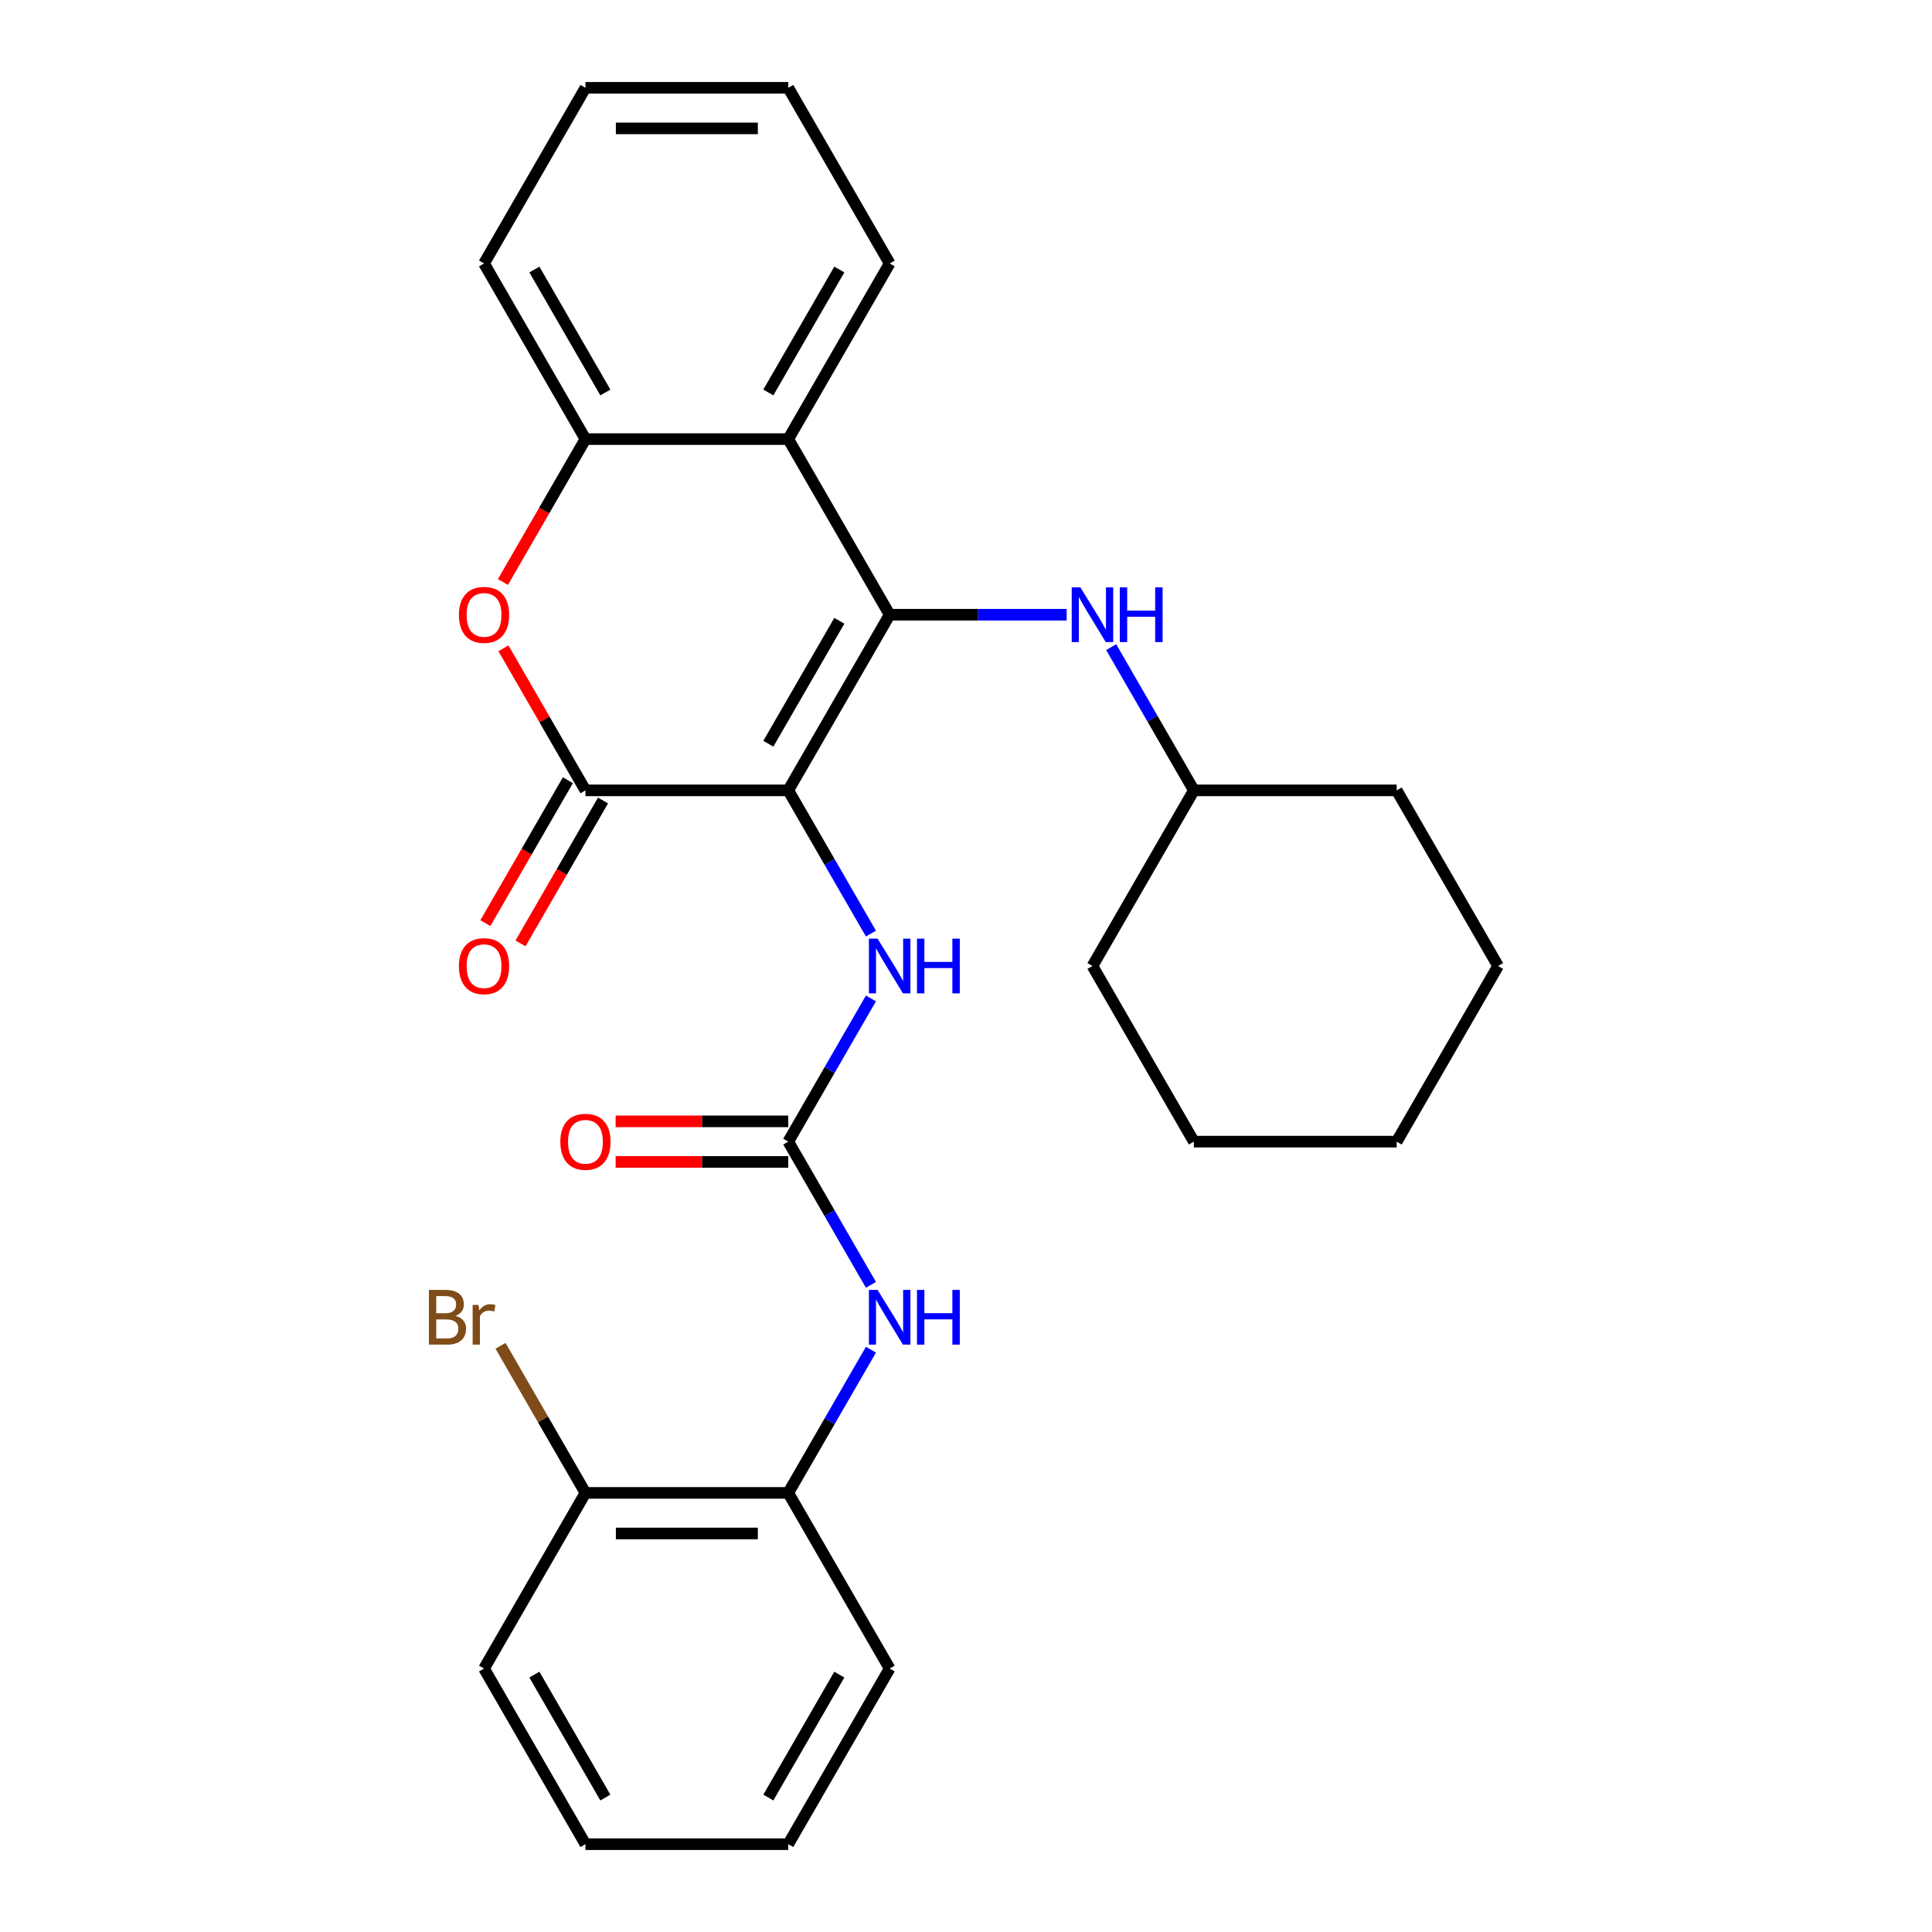<?xml version='1.0' encoding='iso-8859-1'?>
<svg version='1.1' baseProfile='full'
              xmlns='http://www.w3.org/2000/svg'
                      xmlns:rdkit='http://www.rdkit.org/xml'
                      xmlns:xlink='http://www.w3.org/1999/xlink'
                  xml:space='preserve'
width='1000px' height='1000px' viewBox='0 0 1000 1000'>
<!-- END OF HEADER -->
<rect style='opacity:1.0;fill:#FFFFFF;stroke:none' width='1000' height='1000' x='0' y='0'> </rect>
<path class='bond-0' d='M 408,409.091 L 460.486,318.182' style='fill:none;fill-rule:evenodd;stroke:#000000;stroke-width:6px;stroke-linecap:butt;stroke-linejoin:miter;stroke-opacity:1' />
<path class='bond-0' d='M 397.691,384.957 L 434.432,321.321' style='fill:none;fill-rule:evenodd;stroke:#000000;stroke-width:6px;stroke-linecap:butt;stroke-linejoin:miter;stroke-opacity:1' />
<path class='bond-1' d='M 408,409.091 L 303.027,409.091' style='fill:none;fill-rule:evenodd;stroke:#000000;stroke-width:6px;stroke-linecap:butt;stroke-linejoin:miter;stroke-opacity:1' />
<path class='bond-5' d='M 408,409.091 L 429.398,446.153' style='fill:none;fill-rule:evenodd;stroke:#000000;stroke-width:6px;stroke-linecap:butt;stroke-linejoin:miter;stroke-opacity:1' />
<path class='bond-5' d='M 429.398,446.153 L 450.796,483.216' style='fill:none;fill-rule:evenodd;stroke:#0000FF;stroke-width:6px;stroke-linecap:butt;stroke-linejoin:miter;stroke-opacity:1' />
<path class='bond-2' d='M 460.486,318.182 L 408,227.273' style='fill:none;fill-rule:evenodd;stroke:#000000;stroke-width:6px;stroke-linecap:butt;stroke-linejoin:miter;stroke-opacity:1' />
<path class='bond-7' d='M 460.486,318.182 L 506.291,318.182' style='fill:none;fill-rule:evenodd;stroke:#000000;stroke-width:6px;stroke-linecap:butt;stroke-linejoin:miter;stroke-opacity:1' />
<path class='bond-7' d='M 506.291,318.182 L 552.095,318.182' style='fill:none;fill-rule:evenodd;stroke:#0000FF;stroke-width:6px;stroke-linecap:butt;stroke-linejoin:miter;stroke-opacity:1' />
<path class='bond-3' d='M 303.027,409.091 L 281.802,372.329' style='fill:none;fill-rule:evenodd;stroke:#000000;stroke-width:6px;stroke-linecap:butt;stroke-linejoin:miter;stroke-opacity:1' />
<path class='bond-3' d='M 281.802,372.329 L 260.578,335.566' style='fill:none;fill-rule:evenodd;stroke:#FF0000;stroke-width:6px;stroke-linecap:butt;stroke-linejoin:miter;stroke-opacity:1' />
<path class='bond-10' d='M 293.936,403.842 L 272.584,440.825' style='fill:none;fill-rule:evenodd;stroke:#000000;stroke-width:6px;stroke-linecap:butt;stroke-linejoin:miter;stroke-opacity:1' />
<path class='bond-10' d='M 272.584,440.825 L 251.233,477.807' style='fill:none;fill-rule:evenodd;stroke:#FF0000;stroke-width:6px;stroke-linecap:butt;stroke-linejoin:miter;stroke-opacity:1' />
<path class='bond-10' d='M 312.118,414.34 L 290.766,451.322' style='fill:none;fill-rule:evenodd;stroke:#000000;stroke-width:6px;stroke-linecap:butt;stroke-linejoin:miter;stroke-opacity:1' />
<path class='bond-10' d='M 290.766,451.322 L 269.415,488.304' style='fill:none;fill-rule:evenodd;stroke:#FF0000;stroke-width:6px;stroke-linecap:butt;stroke-linejoin:miter;stroke-opacity:1' />
<path class='bond-15' d='M 408,227.273 L 460.486,136.364' style='fill:none;fill-rule:evenodd;stroke:#000000;stroke-width:6px;stroke-linecap:butt;stroke-linejoin:miter;stroke-opacity:1' />
<path class='bond-15' d='M 397.691,203.139 L 434.432,139.503' style='fill:none;fill-rule:evenodd;stroke:#000000;stroke-width:6px;stroke-linecap:butt;stroke-linejoin:miter;stroke-opacity:1' />
<path class='bond-28' d='M 408,227.273 L 303.027,227.273' style='fill:none;fill-rule:evenodd;stroke:#000000;stroke-width:6px;stroke-linecap:butt;stroke-linejoin:miter;stroke-opacity:1' />
<path class='bond-6' d='M 260.324,301.237 L 281.675,264.255' style='fill:none;fill-rule:evenodd;stroke:#FF0000;stroke-width:6px;stroke-linecap:butt;stroke-linejoin:miter;stroke-opacity:1' />
<path class='bond-6' d='M 281.675,264.255 L 303.027,227.273' style='fill:none;fill-rule:evenodd;stroke:#000000;stroke-width:6px;stroke-linecap:butt;stroke-linejoin:miter;stroke-opacity:1' />
<path class='bond-4' d='M 408,590.909 L 429.398,553.847' style='fill:none;fill-rule:evenodd;stroke:#000000;stroke-width:6px;stroke-linecap:butt;stroke-linejoin:miter;stroke-opacity:1' />
<path class='bond-4' d='M 429.398,553.847 L 450.796,516.784' style='fill:none;fill-rule:evenodd;stroke:#0000FF;stroke-width:6px;stroke-linecap:butt;stroke-linejoin:miter;stroke-opacity:1' />
<path class='bond-8' d='M 408,590.909 L 429.398,627.971' style='fill:none;fill-rule:evenodd;stroke:#000000;stroke-width:6px;stroke-linecap:butt;stroke-linejoin:miter;stroke-opacity:1' />
<path class='bond-8' d='M 429.398,627.971 L 450.796,665.034' style='fill:none;fill-rule:evenodd;stroke:#0000FF;stroke-width:6px;stroke-linecap:butt;stroke-linejoin:miter;stroke-opacity:1' />
<path class='bond-11' d='M 408,580.412 L 363.326,580.412' style='fill:none;fill-rule:evenodd;stroke:#000000;stroke-width:6px;stroke-linecap:butt;stroke-linejoin:miter;stroke-opacity:1' />
<path class='bond-11' d='M 363.326,580.412 L 318.651,580.412' style='fill:none;fill-rule:evenodd;stroke:#FF0000;stroke-width:6px;stroke-linecap:butt;stroke-linejoin:miter;stroke-opacity:1' />
<path class='bond-11' d='M 408,601.406 L 363.326,601.406' style='fill:none;fill-rule:evenodd;stroke:#000000;stroke-width:6px;stroke-linecap:butt;stroke-linejoin:miter;stroke-opacity:1' />
<path class='bond-11' d='M 363.326,601.406 L 318.651,601.406' style='fill:none;fill-rule:evenodd;stroke:#FF0000;stroke-width:6px;stroke-linecap:butt;stroke-linejoin:miter;stroke-opacity:1' />
<path class='bond-16' d='M 303.027,227.273 L 250.541,136.364' style='fill:none;fill-rule:evenodd;stroke:#000000;stroke-width:6px;stroke-linecap:butt;stroke-linejoin:miter;stroke-opacity:1' />
<path class='bond-16' d='M 313.336,203.139 L 276.596,139.503' style='fill:none;fill-rule:evenodd;stroke:#000000;stroke-width:6px;stroke-linecap:butt;stroke-linejoin:miter;stroke-opacity:1' />
<path class='bond-14' d='M 575.15,334.966 L 596.548,372.029' style='fill:none;fill-rule:evenodd;stroke:#0000FF;stroke-width:6px;stroke-linecap:butt;stroke-linejoin:miter;stroke-opacity:1' />
<path class='bond-14' d='M 596.548,372.029 L 617.946,409.091' style='fill:none;fill-rule:evenodd;stroke:#000000;stroke-width:6px;stroke-linecap:butt;stroke-linejoin:miter;stroke-opacity:1' />
<path class='bond-9' d='M 450.796,698.603 L 429.398,735.665' style='fill:none;fill-rule:evenodd;stroke:#0000FF;stroke-width:6px;stroke-linecap:butt;stroke-linejoin:miter;stroke-opacity:1' />
<path class='bond-9' d='M 429.398,735.665 L 408,772.727' style='fill:none;fill-rule:evenodd;stroke:#000000;stroke-width:6px;stroke-linecap:butt;stroke-linejoin:miter;stroke-opacity:1' />
<path class='bond-12' d='M 408,772.727 L 303.027,772.727' style='fill:none;fill-rule:evenodd;stroke:#000000;stroke-width:6px;stroke-linecap:butt;stroke-linejoin:miter;stroke-opacity:1' />
<path class='bond-12' d='M 392.254,793.722 L 318.773,793.722' style='fill:none;fill-rule:evenodd;stroke:#000000;stroke-width:6px;stroke-linecap:butt;stroke-linejoin:miter;stroke-opacity:1' />
<path class='bond-17' d='M 408,772.727 L 460.486,863.636' style='fill:none;fill-rule:evenodd;stroke:#000000;stroke-width:6px;stroke-linecap:butt;stroke-linejoin:miter;stroke-opacity:1' />
<path class='bond-13' d='M 303.027,772.727 L 281.046,734.655' style='fill:none;fill-rule:evenodd;stroke:#000000;stroke-width:6px;stroke-linecap:butt;stroke-linejoin:miter;stroke-opacity:1' />
<path class='bond-13' d='M 281.046,734.655 L 259.065,696.583' style='fill:none;fill-rule:evenodd;stroke:#7F4C19;stroke-width:6px;stroke-linecap:butt;stroke-linejoin:miter;stroke-opacity:1' />
<path class='bond-18' d='M 303.027,772.727 L 250.541,863.636' style='fill:none;fill-rule:evenodd;stroke:#000000;stroke-width:6px;stroke-linecap:butt;stroke-linejoin:miter;stroke-opacity:1' />
<path class='bond-19' d='M 617.946,409.091 L 565.459,500' style='fill:none;fill-rule:evenodd;stroke:#000000;stroke-width:6px;stroke-linecap:butt;stroke-linejoin:miter;stroke-opacity:1' />
<path class='bond-20' d='M 617.946,409.091 L 722.918,409.091' style='fill:none;fill-rule:evenodd;stroke:#000000;stroke-width:6px;stroke-linecap:butt;stroke-linejoin:miter;stroke-opacity:1' />
<path class='bond-21' d='M 460.486,136.364 L 408,45.455' style='fill:none;fill-rule:evenodd;stroke:#000000;stroke-width:6px;stroke-linecap:butt;stroke-linejoin:miter;stroke-opacity:1' />
<path class='bond-22' d='M 250.541,136.364 L 303.027,45.455' style='fill:none;fill-rule:evenodd;stroke:#000000;stroke-width:6px;stroke-linecap:butt;stroke-linejoin:miter;stroke-opacity:1' />
<path class='bond-23' d='M 460.486,863.636 L 408,954.545' style='fill:none;fill-rule:evenodd;stroke:#000000;stroke-width:6px;stroke-linecap:butt;stroke-linejoin:miter;stroke-opacity:1' />
<path class='bond-23' d='M 434.432,866.775 L 397.691,930.412' style='fill:none;fill-rule:evenodd;stroke:#000000;stroke-width:6px;stroke-linecap:butt;stroke-linejoin:miter;stroke-opacity:1' />
<path class='bond-31' d='M 250.541,863.636 L 303.027,954.545' style='fill:none;fill-rule:evenodd;stroke:#000000;stroke-width:6px;stroke-linecap:butt;stroke-linejoin:miter;stroke-opacity:1' />
<path class='bond-31' d='M 276.596,866.775 L 313.336,930.412' style='fill:none;fill-rule:evenodd;stroke:#000000;stroke-width:6px;stroke-linecap:butt;stroke-linejoin:miter;stroke-opacity:1' />
<path class='bond-26' d='M 565.459,500 L 617.946,590.909' style='fill:none;fill-rule:evenodd;stroke:#000000;stroke-width:6px;stroke-linecap:butt;stroke-linejoin:miter;stroke-opacity:1' />
<path class='bond-25' d='M 722.918,409.091 L 775.405,500' style='fill:none;fill-rule:evenodd;stroke:#000000;stroke-width:6px;stroke-linecap:butt;stroke-linejoin:miter;stroke-opacity:1' />
<path class='bond-29' d='M 408,45.455 L 303.027,45.455' style='fill:none;fill-rule:evenodd;stroke:#000000;stroke-width:6px;stroke-linecap:butt;stroke-linejoin:miter;stroke-opacity:1' />
<path class='bond-29' d='M 392.254,66.449 L 318.773,66.449' style='fill:none;fill-rule:evenodd;stroke:#000000;stroke-width:6px;stroke-linecap:butt;stroke-linejoin:miter;stroke-opacity:1' />
<path class='bond-24' d='M 408,954.545 L 303.027,954.545' style='fill:none;fill-rule:evenodd;stroke:#000000;stroke-width:6px;stroke-linecap:butt;stroke-linejoin:miter;stroke-opacity:1' />
<path class='bond-27' d='M 775.405,500 L 722.918,590.909' style='fill:none;fill-rule:evenodd;stroke:#000000;stroke-width:6px;stroke-linecap:butt;stroke-linejoin:miter;stroke-opacity:1' />
<path class='bond-30' d='M 617.946,590.909 L 722.918,590.909' style='fill:none;fill-rule:evenodd;stroke:#000000;stroke-width:6px;stroke-linecap:butt;stroke-linejoin:miter;stroke-opacity:1' />
<path  class='atom-4' d='M 237.541 318.262
Q 237.541 311.462, 240.901 307.662
Q 244.261 303.862, 250.541 303.862
Q 256.821 303.862, 260.181 307.662
Q 263.541 311.462, 263.541 318.262
Q 263.541 325.142, 260.141 329.062
Q 256.741 332.942, 250.541 332.942
Q 244.301 332.942, 240.901 329.062
Q 237.541 325.182, 237.541 318.262
M 250.541 329.742
Q 254.861 329.742, 257.181 326.862
Q 259.541 323.942, 259.541 318.262
Q 259.541 312.702, 257.181 309.902
Q 254.861 307.062, 250.541 307.062
Q 246.221 307.062, 243.861 309.862
Q 241.541 312.662, 241.541 318.262
Q 241.541 323.982, 243.861 326.862
Q 246.221 329.742, 250.541 329.742
' fill='#FF0000'/>
<path  class='atom-6' d='M 454.226 485.84
L 463.506 500.84
Q 464.426 502.32, 465.906 505
Q 467.386 507.68, 467.466 507.84
L 467.466 485.84
L 471.226 485.84
L 471.226 514.16
L 467.346 514.16
L 457.386 497.76
Q 456.226 495.84, 454.986 493.64
Q 453.786 491.44, 453.426 490.76
L 453.426 514.16
L 449.746 514.16
L 449.746 485.84
L 454.226 485.84
' fill='#0000FF'/>
<path  class='atom-6' d='M 474.626 485.84
L 478.466 485.84
L 478.466 497.88
L 492.946 497.88
L 492.946 485.84
L 496.786 485.84
L 496.786 514.16
L 492.946 514.16
L 492.946 501.08
L 478.466 501.08
L 478.466 514.16
L 474.626 514.16
L 474.626 485.84
' fill='#0000FF'/>
<path  class='atom-8' d='M 559.199 304.022
L 568.479 319.022
Q 569.399 320.502, 570.879 323.182
Q 572.359 325.862, 572.439 326.022
L 572.439 304.022
L 576.199 304.022
L 576.199 332.342
L 572.319 332.342
L 562.359 315.942
Q 561.199 314.022, 559.959 311.822
Q 558.759 309.622, 558.399 308.942
L 558.399 332.342
L 554.719 332.342
L 554.719 304.022
L 559.199 304.022
' fill='#0000FF'/>
<path  class='atom-8' d='M 579.599 304.022
L 583.439 304.022
L 583.439 316.062
L 597.919 316.062
L 597.919 304.022
L 601.759 304.022
L 601.759 332.342
L 597.919 332.342
L 597.919 319.262
L 583.439 319.262
L 583.439 332.342
L 579.599 332.342
L 579.599 304.022
' fill='#0000FF'/>
<path  class='atom-9' d='M 454.226 667.658
L 463.506 682.658
Q 464.426 684.138, 465.906 686.818
Q 467.386 689.498, 467.466 689.658
L 467.466 667.658
L 471.226 667.658
L 471.226 695.978
L 467.346 695.978
L 457.386 679.578
Q 456.226 677.658, 454.986 675.458
Q 453.786 673.258, 453.426 672.578
L 453.426 695.978
L 449.746 695.978
L 449.746 667.658
L 454.226 667.658
' fill='#0000FF'/>
<path  class='atom-9' d='M 474.626 667.658
L 478.466 667.658
L 478.466 679.698
L 492.946 679.698
L 492.946 667.658
L 496.786 667.658
L 496.786 695.978
L 492.946 695.978
L 492.946 682.898
L 478.466 682.898
L 478.466 695.978
L 474.626 695.978
L 474.626 667.658
' fill='#0000FF'/>
<path  class='atom-11' d='M 237.541 500.08
Q 237.541 493.28, 240.901 489.48
Q 244.261 485.68, 250.541 485.68
Q 256.821 485.68, 260.181 489.48
Q 263.541 493.28, 263.541 500.08
Q 263.541 506.96, 260.141 510.88
Q 256.741 514.76, 250.541 514.76
Q 244.301 514.76, 240.901 510.88
Q 237.541 507, 237.541 500.08
M 250.541 511.56
Q 254.861 511.56, 257.181 508.68
Q 259.541 505.76, 259.541 500.08
Q 259.541 494.52, 257.181 491.72
Q 254.861 488.88, 250.541 488.88
Q 246.221 488.88, 243.861 491.68
Q 241.541 494.48, 241.541 500.08
Q 241.541 505.8, 243.861 508.68
Q 246.221 511.56, 250.541 511.56
' fill='#FF0000'/>
<path  class='atom-12' d='M 290.027 590.989
Q 290.027 584.189, 293.387 580.389
Q 296.747 576.589, 303.027 576.589
Q 309.307 576.589, 312.667 580.389
Q 316.027 584.189, 316.027 590.989
Q 316.027 597.869, 312.627 601.789
Q 309.227 605.669, 303.027 605.669
Q 296.787 605.669, 293.387 601.789
Q 290.027 597.909, 290.027 590.989
M 303.027 602.469
Q 307.347 602.469, 309.667 599.589
Q 312.027 596.669, 312.027 590.989
Q 312.027 585.429, 309.667 582.629
Q 307.347 579.789, 303.027 579.789
Q 298.707 579.789, 296.347 582.589
Q 294.027 585.389, 294.027 590.989
Q 294.027 596.709, 296.347 599.589
Q 298.707 602.469, 303.027 602.469
' fill='#FF0000'/>
<path  class='atom-14' d='M 235.761 681.098
Q 238.481 681.858, 239.841 683.538
Q 241.241 685.178, 241.241 687.618
Q 241.241 691.538, 238.721 693.778
Q 236.241 695.978, 231.521 695.978
L 222.001 695.978
L 222.001 667.658
L 230.361 667.658
Q 235.201 667.658, 237.641 669.618
Q 240.081 671.578, 240.081 675.178
Q 240.081 679.458, 235.761 681.098
M 225.801 670.858
L 225.801 679.738
L 230.361 679.738
Q 233.161 679.738, 234.601 678.618
Q 236.081 677.458, 236.081 675.178
Q 236.081 670.858, 230.361 670.858
L 225.801 670.858
M 231.521 692.778
Q 234.281 692.778, 235.761 691.458
Q 237.241 690.138, 237.241 687.618
Q 237.241 685.298, 235.601 684.138
Q 234.001 682.938, 230.921 682.938
L 225.801 682.938
L 225.801 692.778
L 231.521 692.778
' fill='#7F4C19'/>
<path  class='atom-14' d='M 247.681 675.418
L 248.121 678.258
Q 250.281 675.058, 253.801 675.058
Q 254.921 675.058, 256.441 675.458
L 255.841 678.818
Q 254.121 678.418, 253.161 678.418
Q 251.481 678.418, 250.361 679.098
Q 249.281 679.738, 248.401 681.298
L 248.401 695.978
L 244.641 695.978
L 244.641 675.418
L 247.681 675.418
' fill='#7F4C19'/>
</svg>
